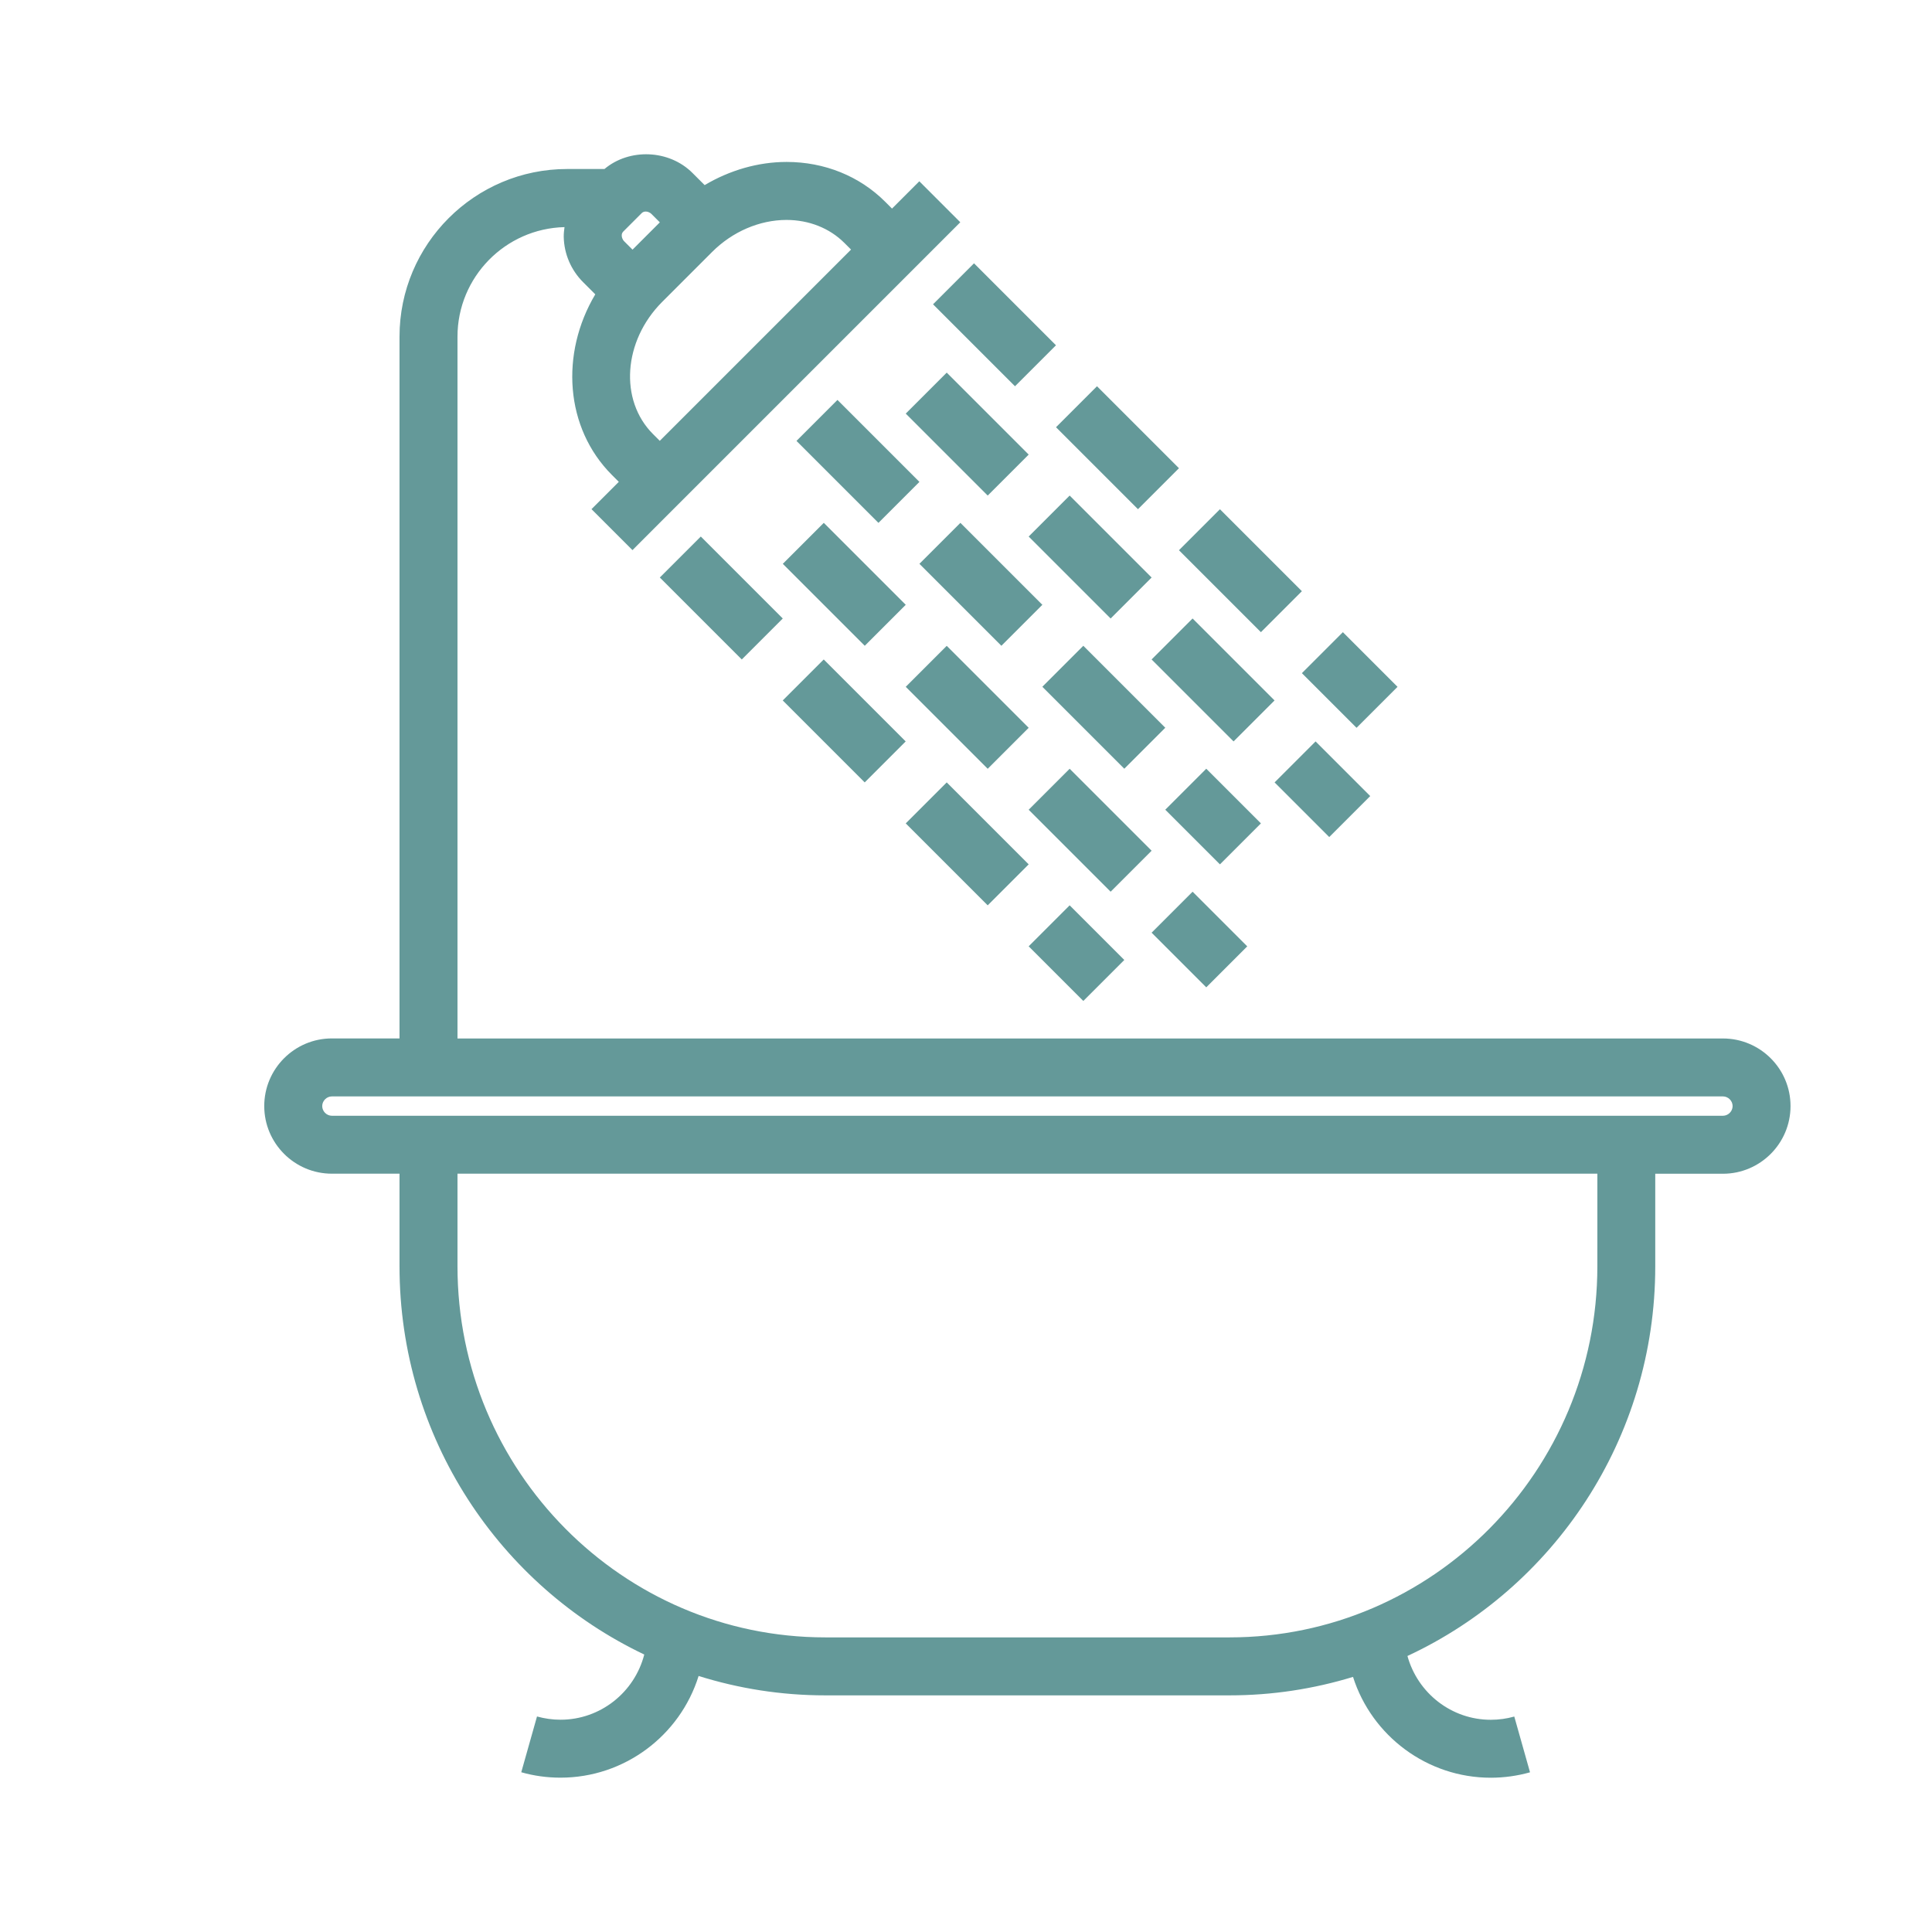 <?xml version="1.0" encoding="UTF-8"?>
<svg width="128pt" height="128pt" version="1.1" viewBox="0 0 128 128" xmlns="http://www.w3.org/2000/svg">
 <g fill="#649999">
  <path d="m114.15 68.801h-83.84v-46.496c0-3.949 3.168-7.164 7.09-7.258-0.027 0.211-0.055 0.426-0.051 0.645 0.023 1.133 0.484 2.207 1.293 3.012l0.797 0.797c-2.332 3.918-2.012 8.852 1.105 11.969l0.453 0.453-1.809 1.809 2.715 2.715 1.809-1.812 19.91-19.91-2.715-2.715-1.809 1.809-0.449-0.449c-1.703-1.703-4.023-2.641-6.535-2.641-1.891 0-3.769 0.551-5.43 1.535l-0.801-0.801c-1.562-1.566-4.195-1.648-5.836-0.266h-2.473c-6.125 0-11.105 4.981-11.105 11.105v46.496h-4.481c-2.469 0-4.481 2.008-4.481 4.481 0 2.469 2.008 4.481 4.481 4.481h4.481v6.137c0 11.355 6.641 21.168 16.215 25.719-0.648 2.519-2.918 4.32-5.547 4.32-0.527 0-1.051-0.074-1.559-0.215l-1.043 3.695c0.848 0.242 1.723 0.359 2.602 0.359 4.223 0 7.914-2.777 9.148-6.738 2.652 0.832 5.469 1.285 8.391 1.285h26.781c2.844 0 5.59-0.43 8.184-1.223 1.25 3.926 4.926 6.68 9.125 6.68 0.879 0 1.754-0.121 2.602-0.359l-1.043-3.695c-0.508 0.145-1.035 0.215-1.559 0.215-2.594 0-4.836-1.758-5.519-4.227 9.684-4.508 16.418-14.379 16.418-25.812v-6.137h4.481c2.469 0 4.481-2.008 4.481-4.481 0.004-2.473-2.008-4.481-4.477-4.481zm-58.215-52.715 0.449 0.449-12.672 12.672-0.449-0.449c-2.246-2.246-1.973-6.172 0.605-8.754l3.312-3.312c1.348-1.348 3.144-2.121 4.934-2.121 1.484 0.004 2.844 0.543 3.82 1.516zm-14.645-0.742 1.23-1.23c0.082-0.082 0.188-0.098 0.262-0.098 0.082 0 0.242 0.023 0.387 0.168l0.547 0.547-1.809 1.809-0.547-0.547c-0.141-0.141-0.164-0.297-0.168-0.379-0.004-0.074 0.012-0.184 0.098-0.27zm64.539 68.551c0 13.555-10.93 24.586-24.367 24.586h-26.785c-13.438 0-24.367-11.027-24.367-24.586v-6.137h75.52zm8.32-9.973h-92.16c-0.348 0-0.641-0.293-0.641-0.641s0.293-0.641 0.641-0.641h92.16c0.348 0 0.641 0.293 0.641 0.641s-0.293 0.641-0.641 0.641z"/>
  <path d="m77.203 53.645 2.715-2.715 3.621 3.621-2.715 2.715z"/>
  <path d="m58.199 34.641-5.43-5.43 2.715-2.715 5.43 5.43z"/>
  <path d="m66.344 42.785-5.43-5.43 2.715-2.715 5.43 5.43z"/>
  <path d="m77.203 48.215-2.715 2.715-5.43-5.43 2.715-2.715z"/>
  <path d="m65.438 50.934-5.43-5.43 2.715-2.715 5.43 5.43z"/>
  <path d="m68.152 53.648 2.715-2.715 5.43 5.43-2.715 2.715z"/>
  <path d="m60.008 40.07-2.715 2.715-5.43-5.43 2.715-2.715z"/>
  <path d="m79.012 59.078 3.621 3.621-2.715 2.715-3.621-3.621z"/>
  <path d="m65.438 32.832-5.43-5.43 2.715-2.715 5.43 5.43z"/>
  <path d="m76.297 43.691 2.715-2.715 5.43 5.43-2.715 2.715z"/>
  <path d="m87.16 49.121 3.621 3.621-2.715 2.715-3.621-3.621z"/>
  <path d="m68.152 35.547 2.715-2.715 5.43 5.43-2.715 2.715z"/>
  <path d="m69.961 22.875-2.715 2.715-5.43-5.43 2.715-2.715z"/>
  <path d="m78.109 31.02-2.715 2.715-5.43-5.43 2.715-2.715z"/>
  <path d="m92.59 45.504-2.715 2.715-3.621-3.621 2.715-2.715z"/>
  <path d="m86.254 39.168-2.715 2.715-5.43-5.43 2.715-2.715z"/>
  <path d="m70.867 59.98 3.621 3.621-2.715 2.715-3.621-3.621z"/>
  <path d="m54.574 43.691 5.43 5.43-2.715 2.715-5.43-5.43z"/>
  <path d="m49.145 43.691-5.43-5.43 2.715-2.715 5.43 5.43z"/>
  <path d="m62.723 51.836 5.43 5.43-2.715 2.715-5.43-5.43z"/>
 </g>
</svg>

